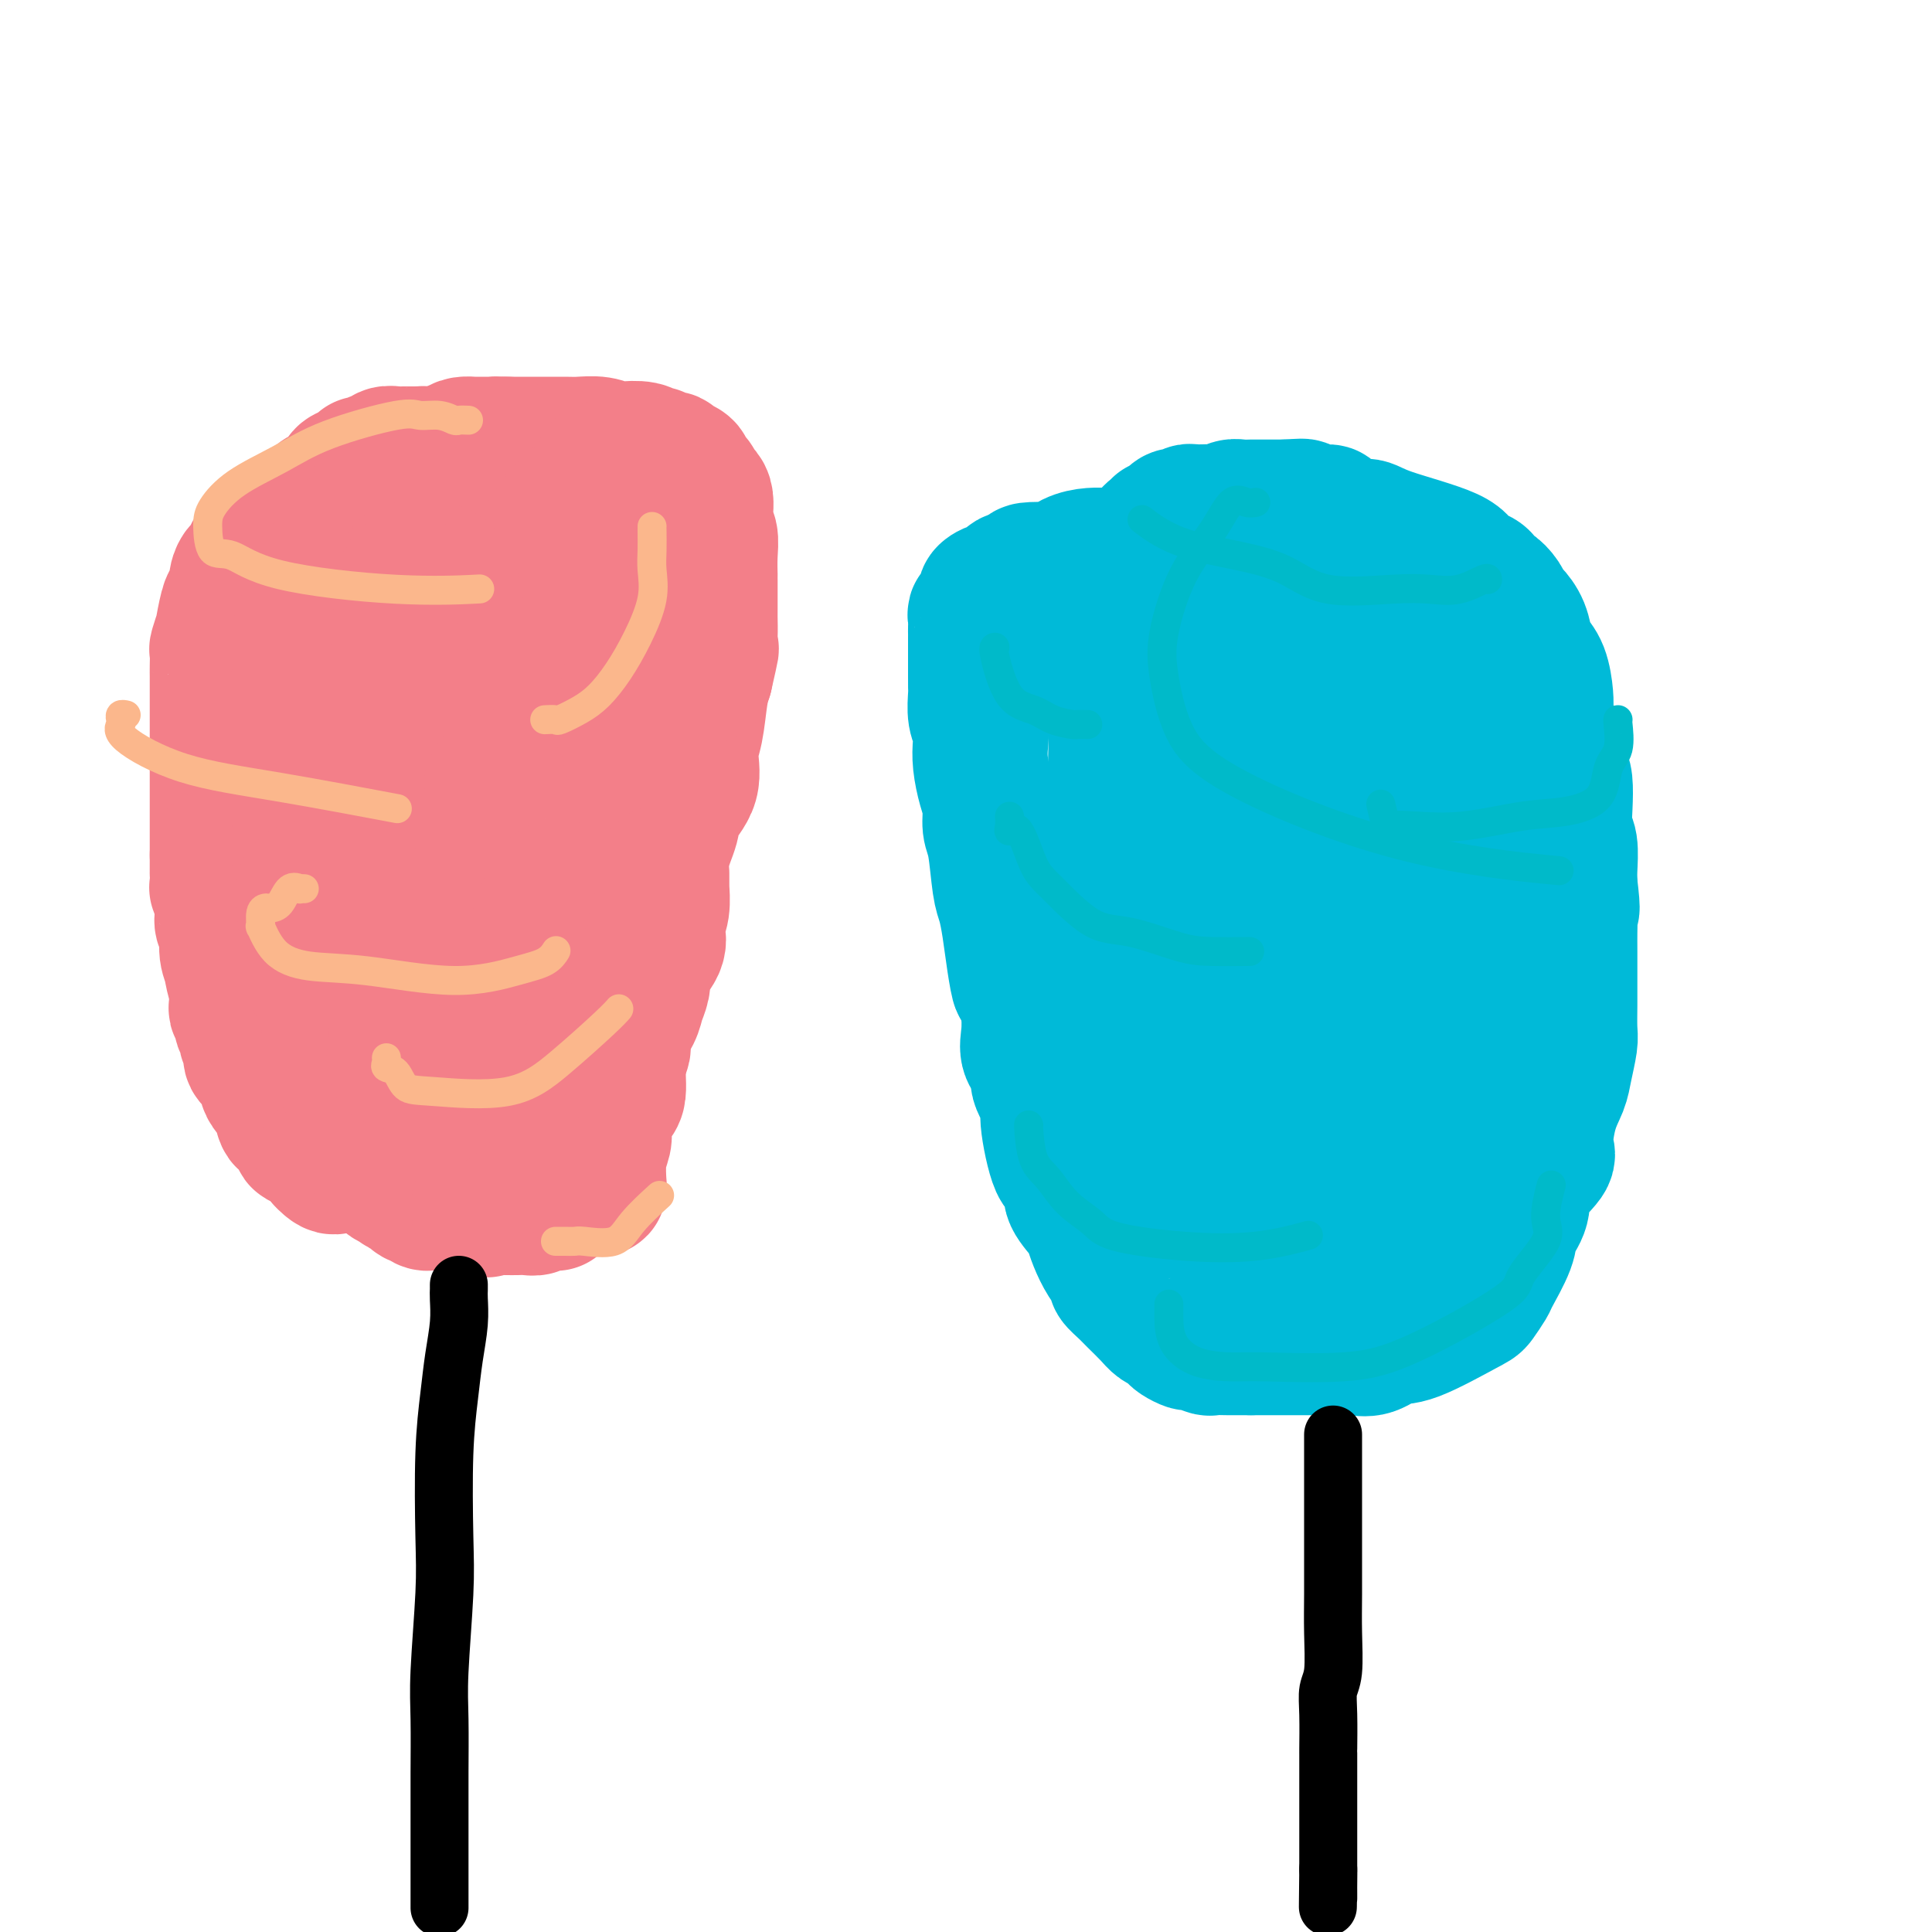 <svg viewBox='0 0 400 400' version='1.1' xmlns='http://www.w3.org/2000/svg' xmlns:xlink='http://www.w3.org/1999/xlink'><g fill='none' stroke='#F37F89' stroke-width='28' stroke-linecap='round' stroke-linejoin='round'><path d='M95,97c-0.322,-0.032 -0.645,-0.064 -1,0c-0.355,0.064 -0.743,0.224 -1,0c-0.257,-0.224 -0.384,-0.830 -1,-1c-0.616,-0.170 -1.722,0.098 -2,0c-0.278,-0.098 0.273,-0.562 0,-1c-0.273,-0.438 -1.369,-0.849 -2,-1c-0.631,-0.151 -0.798,-0.040 -1,0c-0.202,0.040 -0.439,0.010 -1,0c-0.561,-0.010 -1.445,0.001 -2,0c-0.555,-0.001 -0.780,-0.016 -1,0c-0.220,0.016 -0.434,0.061 -1,0c-0.566,-0.061 -1.484,-0.227 -2,0c-0.516,0.227 -0.629,0.849 -1,1c-0.371,0.151 -0.999,-0.167 -1,0c-0.001,0.167 0.626,0.818 0,1c-0.626,0.182 -2.505,-0.107 -3,0c-0.495,0.107 0.393,0.610 0,1c-0.393,0.390 -2.069,0.666 -3,1c-0.931,0.334 -1.118,0.724 -1,1c0.118,0.276 0.540,0.438 0,1c-0.540,0.562 -2.042,1.526 -3,2c-0.958,0.474 -1.374,0.459 -2,1c-0.626,0.541 -1.463,1.637 -2,2c-0.537,0.363 -0.773,-0.006 -1,0c-0.227,0.006 -0.446,0.386 -1,1c-0.554,0.614 -1.444,1.461 -2,2c-0.556,0.539 -0.778,0.769 -1,1'/><path d='M59,109c-3.362,2.494 -1.268,1.229 -1,1c0.268,-0.229 -1.290,0.577 -2,1c-0.710,0.423 -0.571,0.462 -1,1c-0.429,0.538 -1.425,1.576 -2,2c-0.575,0.424 -0.728,0.235 -1,1c-0.272,0.765 -0.665,2.485 -1,3c-0.335,0.515 -0.614,-0.175 -1,0c-0.386,0.175 -0.878,1.215 -1,2c-0.122,0.785 0.126,1.314 0,2c-0.126,0.686 -0.626,1.529 -1,2c-0.374,0.471 -0.622,0.568 -1,2c-0.378,1.432 -0.886,4.197 -1,5c-0.114,0.803 0.166,-0.358 0,0c-0.166,0.358 -0.776,2.234 -1,3c-0.224,0.766 -0.060,0.422 0,1c0.060,0.578 0.016,2.079 0,3c-0.016,0.921 -0.004,1.262 0,2c0.004,0.738 0.001,1.874 0,3c-0.001,1.126 -0.000,2.241 0,3c0.000,0.759 0.000,1.161 0,2c-0.000,0.839 -0.000,2.115 0,3c0.000,0.885 0.000,1.377 0,2c-0.000,0.623 -0.000,1.376 0,2c0.000,0.624 0.000,1.120 0,2c-0.000,0.880 -0.000,2.145 0,3c0.000,0.855 0.000,1.300 0,2c-0.000,0.700 -0.000,1.654 0,3c0.000,1.346 0.000,3.082 0,4c-0.000,0.918 -0.000,1.016 0,2c0.000,0.984 0.000,2.852 0,4c-0.000,1.148 -0.000,1.574 0,2'/><path d='M45,177c-0.005,6.864 -0.016,2.525 0,2c0.016,-0.525 0.061,2.764 0,4c-0.061,1.236 -0.228,0.420 0,1c0.228,0.580 0.850,2.555 1,4c0.150,1.445 -0.171,2.359 0,3c0.171,0.641 0.834,1.009 1,2c0.166,0.991 -0.166,2.603 0,4c0.166,1.397 0.829,2.577 1,3c0.171,0.423 -0.152,0.088 0,1c0.152,0.912 0.777,3.069 1,4c0.223,0.931 0.045,0.635 0,1c-0.045,0.365 0.045,1.392 0,2c-0.045,0.608 -0.223,0.796 0,1c0.223,0.204 0.849,0.425 1,1c0.151,0.575 -0.171,1.505 0,2c0.171,0.495 0.837,0.554 1,1c0.163,0.446 -0.177,1.278 0,2c0.177,0.722 0.872,1.333 1,2c0.128,0.667 -0.312,1.388 0,2c0.312,0.612 1.377,1.113 2,2c0.623,0.887 0.805,2.160 1,3c0.195,0.840 0.402,1.246 1,2c0.598,0.754 1.585,1.856 2,3c0.415,1.144 0.258,2.330 1,3c0.742,0.670 2.383,0.824 3,1c0.617,0.176 0.211,0.375 0,1c-0.211,0.625 -0.225,1.676 0,2c0.225,0.324 0.689,-0.078 1,0c0.311,0.078 0.468,0.636 1,1c0.532,0.364 1.438,0.532 2,1c0.562,0.468 0.781,1.234 1,2'/><path d='M67,240c2.910,3.188 2.685,0.658 3,0c0.315,-0.658 1.170,0.556 2,1c0.830,0.444 1.636,0.119 3,0c1.364,-0.119 3.286,-0.032 4,0c0.714,0.032 0.221,0.009 1,0c0.779,-0.009 2.831,-0.002 4,0c1.169,0.002 1.454,0.001 2,0c0.546,-0.001 1.352,-0.000 2,0c0.648,0.000 1.136,-0.000 2,0c0.864,0.000 2.103,0.000 3,0c0.897,-0.000 1.451,-0.002 2,0c0.549,0.002 1.091,0.007 2,0c0.909,-0.007 2.184,-0.024 3,0c0.816,0.024 1.172,0.091 2,0c0.828,-0.091 2.127,-0.340 3,-1c0.873,-0.660 1.319,-1.731 2,-2c0.681,-0.269 1.597,0.263 4,-2c2.403,-2.263 6.292,-7.323 8,-11c1.708,-3.677 1.235,-5.973 2,-8c0.765,-2.027 2.767,-3.786 4,-7c1.233,-3.214 1.697,-7.882 3,-11c1.303,-3.118 3.446,-4.685 5,-7c1.554,-2.315 2.519,-5.376 3,-8c0.481,-2.624 0.478,-4.810 1,-7c0.522,-2.190 1.568,-4.386 2,-6c0.432,-1.614 0.248,-2.648 1,-4c0.752,-1.352 2.439,-3.023 3,-5c0.561,-1.977 -0.004,-4.262 0,-6c0.004,-1.738 0.578,-2.929 1,-5c0.422,-2.071 0.692,-5.020 1,-7c0.308,-1.980 0.654,-2.990 1,-4'/><path d='M146,140c1.773,-7.821 1.207,-5.372 1,-5c-0.207,0.372 -0.055,-1.333 0,-3c0.055,-1.667 0.015,-3.295 0,-4c-0.015,-0.705 -0.003,-0.486 0,-2c0.003,-1.514 -0.004,-4.763 0,-6c0.004,-1.237 0.017,-0.464 0,-1c-0.017,-0.536 -0.065,-2.381 0,-4c0.065,-1.619 0.242,-3.011 0,-4c-0.242,-0.989 -0.905,-1.574 -1,-3c-0.095,-1.426 0.377,-3.691 0,-5c-0.377,-1.309 -1.602,-1.660 -2,-2c-0.398,-0.340 0.030,-0.670 0,-1c-0.030,-0.330 -0.520,-0.662 -1,-1c-0.480,-0.338 -0.950,-0.683 -1,-1c-0.050,-0.317 0.320,-0.606 0,-1c-0.320,-0.394 -1.328,-0.894 -2,-1c-0.672,-0.106 -1.006,0.183 -1,0c0.006,-0.183 0.351,-0.837 0,-1c-0.351,-0.163 -1.400,0.166 -2,0c-0.600,-0.166 -0.751,-0.828 -1,-1c-0.249,-0.172 -0.596,0.146 -1,0c-0.404,-0.146 -0.864,-0.757 -2,-1c-1.136,-0.243 -2.949,-0.118 -4,0c-1.051,0.118 -1.340,0.228 -2,0c-0.660,-0.228 -1.693,-0.793 -3,-1c-1.307,-0.207 -2.890,-0.055 -4,0c-1.110,0.055 -1.748,0.015 -3,0c-1.252,-0.015 -3.119,-0.004 -4,0c-0.881,0.004 -0.776,0.001 -2,0c-1.224,-0.001 -3.778,-0.000 -5,0c-1.222,0.000 -1.111,0.000 -1,0'/><path d='M105,92c-4.770,-0.155 -2.696,-0.042 -2,0c0.696,0.042 0.013,0.013 -1,0c-1.013,-0.013 -2.358,-0.011 -3,0c-0.642,0.011 -0.583,0.030 -1,0c-0.417,-0.030 -1.310,-0.109 -2,0c-0.690,0.109 -1.175,0.406 -2,1c-0.825,0.594 -1.988,1.485 -3,2c-1.012,0.515 -1.872,0.653 -3,1c-1.128,0.347 -2.525,0.902 -4,2c-1.475,1.098 -3.027,2.738 -4,4c-0.973,1.262 -1.366,2.145 -2,3c-0.634,0.855 -1.510,1.683 -3,3c-1.490,1.317 -3.596,3.125 -4,4c-0.404,0.875 0.893,0.818 0,2c-0.893,1.182 -3.977,3.602 -5,5c-1.023,1.398 0.013,1.773 0,3c-0.013,1.227 -1.075,3.305 -2,5c-0.925,1.695 -1.712,3.006 -2,4c-0.288,0.994 -0.077,1.671 0,3c0.077,1.329 0.021,3.309 0,4c-0.021,0.691 -0.006,0.092 0,1c0.006,0.908 0.001,3.324 0,5c-0.001,1.676 -0.000,2.614 0,4c0.000,1.386 0.000,3.220 0,5c-0.000,1.780 0.000,3.504 0,5c-0.000,1.496 -0.001,2.762 0,4c0.001,1.238 0.003,2.448 0,4c-0.003,1.552 -0.011,3.447 0,5c0.011,1.553 0.041,2.764 0,4c-0.041,1.236 -0.155,2.496 0,4c0.155,1.504 0.577,3.252 1,5'/><path d='M63,184c0.260,9.440 0.410,6.541 1,7c0.590,0.459 1.620,4.275 2,6c0.380,1.725 0.111,1.360 0,2c-0.111,0.640 -0.064,2.286 0,4c0.064,1.714 0.143,3.495 1,5c0.857,1.505 2.490,2.732 3,4c0.510,1.268 -0.102,2.576 0,4c0.102,1.424 0.920,2.965 1,4c0.080,1.035 -0.577,1.566 0,3c0.577,1.434 2.386,3.772 3,5c0.614,1.228 0.031,1.345 0,2c-0.031,0.655 0.490,1.848 1,3c0.510,1.152 1.010,2.263 1,3c-0.010,0.737 -0.531,1.102 0,2c0.531,0.898 2.113,2.331 3,3c0.887,0.669 1.077,0.575 1,1c-0.077,0.425 -0.423,1.368 0,2c0.423,0.632 1.614,0.952 2,1c0.386,0.048 -0.033,-0.175 0,0c0.033,0.175 0.520,0.750 1,1c0.480,0.250 0.954,0.176 1,0c0.046,-0.176 -0.337,-0.454 0,0c0.337,0.454 1.392,1.638 2,2c0.608,0.362 0.768,-0.100 1,0c0.232,0.100 0.534,0.763 1,1c0.466,0.237 1.094,0.050 2,0c0.906,-0.050 2.091,0.039 3,0c0.909,-0.039 1.543,-0.206 2,0c0.457,0.206 0.739,0.786 1,1c0.261,0.214 0.503,0.061 1,0c0.497,-0.061 1.248,-0.031 2,0'/><path d='M99,250c3.054,0.928 1.188,0.249 1,0c-0.188,-0.249 1.300,-0.067 2,0c0.700,0.067 0.611,0.019 1,0c0.389,-0.019 1.256,-0.009 2,0c0.744,0.009 1.364,0.016 2,0c0.636,-0.016 1.288,-0.057 2,0c0.712,0.057 1.483,0.211 2,0c0.517,-0.211 0.780,-0.787 1,-1c0.220,-0.213 0.398,-0.061 1,0c0.602,0.061 1.629,0.032 2,0c0.371,-0.032 0.086,-0.068 0,0c-0.086,0.068 0.028,0.239 0,0c-0.028,-0.239 -0.200,-0.887 0,-1c0.200,-0.113 0.770,0.308 1,0c0.230,-0.308 0.121,-1.344 0,-2c-0.121,-0.656 -0.253,-0.933 0,-1c0.253,-0.067 0.891,0.077 1,0c0.109,-0.077 -0.310,-0.376 0,-1c0.310,-0.624 1.350,-1.572 2,-2c0.650,-0.428 0.910,-0.336 1,-1c0.090,-0.664 0.011,-2.082 0,-3c-0.011,-0.918 0.048,-1.334 0,-2c-0.048,-0.666 -0.201,-1.582 0,-2c0.201,-0.418 0.757,-0.337 1,-1c0.243,-0.663 0.174,-2.071 0,-3c-0.174,-0.929 -0.453,-1.378 0,-2c0.453,-0.622 1.638,-1.415 2,-2c0.362,-0.585 -0.099,-0.961 0,-2c0.099,-1.039 0.757,-2.741 1,-4c0.243,-1.259 0.069,-2.074 0,-3c-0.069,-0.926 -0.035,-1.963 0,-3'/><path d='M124,214c1.409,-5.945 0.430,-3.306 0,-3c-0.430,0.306 -0.311,-1.721 0,-3c0.311,-1.279 0.815,-1.812 1,-3c0.185,-1.188 0.050,-3.033 0,-4c-0.050,-0.967 -0.015,-1.057 0,-2c0.015,-0.943 0.012,-2.740 0,-4c-0.012,-1.260 -0.031,-1.982 0,-3c0.031,-1.018 0.114,-2.332 0,-4c-0.114,-1.668 -0.423,-3.691 0,-5c0.423,-1.309 1.577,-1.904 2,-4c0.423,-2.096 0.113,-5.694 0,-8c-0.113,-2.306 -0.030,-3.319 0,-5c0.030,-1.681 0.008,-4.029 0,-6c-0.008,-1.971 -0.002,-3.565 0,-5c0.002,-1.435 0.001,-2.711 0,-4c-0.001,-1.289 -0.000,-2.589 0,-4c0.000,-1.411 0.000,-2.932 0,-4c-0.000,-1.068 -0.000,-1.684 0,-3c0.000,-1.316 0.000,-3.331 0,-5c-0.000,-1.669 -0.000,-2.990 0,-4c0.000,-1.010 0.000,-1.709 0,-3c-0.000,-1.291 -0.000,-3.176 0,-5c0.000,-1.824 0.000,-3.588 0,-5c-0.000,-1.412 -0.000,-2.472 0,-4c0.000,-1.528 0.002,-3.523 0,-5c-0.002,-1.477 -0.006,-2.434 0,-3c0.006,-0.566 0.022,-0.739 0,-1c-0.022,-0.261 -0.083,-0.609 0,-1c0.083,-0.391 0.309,-0.826 0,-1c-0.309,-0.174 -1.155,-0.087 -2,0'/><path d='M125,103c-0.506,-11.754 -0.772,-3.139 -1,0c-0.228,3.139 -0.417,0.804 -1,0c-0.583,-0.804 -1.560,-0.076 -2,0c-0.440,0.076 -0.342,-0.501 -1,0c-0.658,0.501 -2.071,2.079 -3,3c-0.929,0.921 -1.373,1.184 -2,2c-0.627,0.816 -1.438,2.184 -2,3c-0.562,0.816 -0.875,1.081 -2,3c-1.125,1.919 -3.060,5.491 -4,8c-0.940,2.509 -0.883,3.955 -1,5c-0.117,1.045 -0.406,1.689 -1,3c-0.594,1.311 -1.493,3.288 -2,5c-0.507,1.712 -0.621,3.160 -1,5c-0.379,1.840 -1.024,4.072 -2,6c-0.976,1.928 -2.285,3.551 -3,6c-0.715,2.449 -0.836,5.722 -1,8c-0.164,2.278 -0.369,3.560 -1,7c-0.631,3.440 -1.686,9.036 -2,12c-0.314,2.964 0.113,3.295 0,5c-0.113,1.705 -0.766,4.783 -1,7c-0.234,2.217 -0.049,3.574 0,5c0.049,1.426 -0.040,2.920 0,5c0.040,2.080 0.207,4.746 0,7c-0.207,2.254 -0.787,4.097 -1,6c-0.213,1.903 -0.057,3.866 0,5c0.057,1.134 0.015,1.438 0,2c-0.015,0.562 -0.004,1.382 0,2c0.004,0.618 0.001,1.034 0,1c-0.001,-0.034 -0.001,-0.517 0,-1'/><path d='M91,223c-0.900,10.237 -0.150,0.331 0,-4c0.150,-4.331 -0.299,-3.086 0,-4c0.299,-0.914 1.347,-3.986 2,-6c0.653,-2.014 0.911,-2.969 1,-5c0.089,-2.031 0.010,-5.137 0,-8c-0.010,-2.863 0.050,-5.483 0,-8c-0.050,-2.517 -0.210,-4.931 0,-9c0.210,-4.069 0.788,-9.793 1,-12c0.212,-2.207 0.057,-0.898 0,-3c-0.057,-2.102 -0.016,-7.616 0,-11c0.016,-3.384 0.005,-4.640 0,-6c-0.005,-1.360 -0.005,-2.824 0,-5c0.005,-2.176 0.016,-5.062 0,-7c-0.016,-1.938 -0.060,-2.926 0,-4c0.060,-1.074 0.223,-2.233 0,-3c-0.223,-0.767 -0.830,-1.140 -1,-2c-0.170,-0.860 0.099,-2.205 0,-3c-0.099,-0.795 -0.566,-1.040 -1,-1c-0.434,0.040 -0.836,0.365 -1,0c-0.164,-0.365 -0.090,-1.418 0,-2c0.090,-0.582 0.196,-0.692 0,-1c-0.196,-0.308 -0.694,-0.814 -1,-1c-0.306,-0.186 -0.419,-0.051 -1,0c-0.581,0.051 -1.631,0.019 -2,0c-0.369,-0.019 -0.058,-0.026 0,0c0.058,0.026 -0.138,0.084 -1,0c-0.862,-0.084 -2.389,-0.310 -3,0c-0.611,0.310 -0.305,1.155 0,2'/><path d='M84,120c-0.863,1.018 -0.021,2.561 0,4c0.021,1.439 -0.779,2.772 -1,4c-0.221,1.228 0.137,2.350 0,4c-0.137,1.650 -0.769,3.827 -1,8c-0.231,4.173 -0.062,10.344 0,14c0.062,3.656 0.017,4.799 0,7c-0.017,2.201 -0.004,5.460 0,8c0.004,2.540 0.001,4.362 0,7c-0.001,2.638 -0.000,6.093 0,8c0.000,1.907 0.000,2.265 0,4c-0.000,1.735 -0.000,4.848 0,7c0.000,2.152 -0.000,3.342 0,4c0.000,0.658 0.000,0.784 0,2c-0.000,1.216 -0.000,3.524 0,5c0.000,1.476 0.001,2.121 0,3c-0.001,0.879 -0.004,1.991 0,3c0.004,1.009 0.015,1.913 0,3c-0.015,1.087 -0.055,2.355 0,3c0.055,0.645 0.207,0.665 0,1c-0.207,0.335 -0.771,0.984 0,1c0.771,0.016 2.879,-0.600 4,-1c1.121,-0.400 1.256,-0.584 2,-2c0.744,-1.416 2.097,-4.064 3,-6c0.903,-1.936 1.355,-3.161 2,-5c0.645,-1.839 1.482,-4.291 2,-6c0.518,-1.709 0.716,-2.675 1,-4c0.284,-1.325 0.653,-3.011 1,-5c0.347,-1.989 0.670,-4.283 1,-6c0.330,-1.717 0.665,-2.859 1,-4'/><path d='M99,181c1.476,-5.872 1.166,-5.552 1,-6c-0.166,-0.448 -0.189,-1.664 0,-3c0.189,-1.336 0.591,-2.793 1,-4c0.409,-1.207 0.827,-2.163 1,-3c0.173,-0.837 0.103,-1.556 0,-2c-0.103,-0.444 -0.237,-0.612 0,-1c0.237,-0.388 0.847,-0.995 1,-1c0.153,-0.005 -0.151,0.593 0,1c0.151,0.407 0.758,0.625 1,3c0.242,2.375 0.118,6.908 0,10c-0.118,3.092 -0.229,4.743 0,9c0.229,4.257 0.797,11.119 1,16c0.203,4.881 0.040,7.781 0,10c-0.040,2.219 0.042,3.755 0,5c-0.042,1.245 -0.208,2.197 0,3c0.208,0.803 0.790,1.456 1,2c0.210,0.544 0.046,0.978 0,1c-0.046,0.022 0.024,-0.367 0,-1c-0.024,-0.633 -0.142,-1.509 0,-3c0.142,-1.491 0.543,-3.595 1,-5c0.457,-1.405 0.969,-2.109 1,-4c0.031,-1.891 -0.420,-4.969 0,-7c0.420,-2.031 1.710,-3.016 3,-4'/><path d='M111,197c0.643,-4.391 -0.250,-3.370 0,-4c0.250,-0.630 1.642,-2.911 2,-4c0.358,-1.089 -0.318,-0.985 0,-1c0.318,-0.015 1.630,-0.148 2,-1c0.370,-0.852 -0.203,-2.425 0,-3c0.203,-0.575 1.183,-0.154 2,0c0.817,0.154 1.473,0.041 2,0c0.527,-0.041 0.926,-0.010 1,0c0.074,0.010 -0.176,0.000 0,0c0.176,-0.000 0.779,0.010 1,0c0.221,-0.010 0.059,-0.038 0,0c-0.059,0.038 -0.016,0.144 0,1c0.016,0.856 0.004,2.464 0,3c-0.004,0.536 -0.001,0.001 0,0c0.001,-0.001 0.000,0.533 0,1c-0.000,0.467 -0.000,0.869 0,2c0.000,1.131 0.000,2.992 0,4c-0.000,1.008 -0.000,1.162 0,2c0.000,0.838 0.000,2.359 0,3c-0.000,0.641 -0.000,0.402 0,1c0.000,0.598 0.000,2.032 0,3c-0.000,0.968 -0.000,1.472 0,2c0.000,0.528 0.000,1.082 0,2c-0.000,0.918 -0.000,2.199 0,3c0.000,0.801 0.000,1.122 0,2c-0.000,0.878 -0.000,2.313 0,3c0.000,0.687 0.000,0.625 0,1c-0.000,0.375 -0.000,1.188 0,2'/><path d='M121,219c0.309,5.533 0.083,1.866 0,1c-0.083,-0.866 -0.022,1.069 0,2c0.022,0.931 0.006,0.859 0,1c-0.006,0.141 -0.002,0.497 0,1c0.002,0.503 0.000,1.154 0,2c-0.000,0.846 -0.000,1.889 0,2c0.000,0.111 0.000,-0.708 0,0c-0.000,0.708 0.000,2.944 0,4c-0.000,1.056 -0.000,0.931 0,1c0.000,0.069 0.001,0.333 0,1c-0.001,0.667 -0.002,1.738 0,3c0.002,1.262 0.007,2.716 0,4c-0.007,1.284 -0.026,2.398 0,3c0.026,0.602 0.098,0.692 0,1c-0.098,0.308 -0.366,0.833 0,1c0.366,0.167 1.365,-0.023 2,0c0.635,0.023 0.906,0.259 1,0c0.094,-0.259 0.011,-1.014 0,-1c-0.011,0.014 0.050,0.796 0,0c-0.050,-0.796 -0.211,-3.172 0,-5c0.211,-1.828 0.795,-3.109 1,-4c0.205,-0.891 0.030,-1.393 0,-2c-0.030,-0.607 0.083,-1.320 0,-2c-0.083,-0.680 -0.362,-1.326 0,-2c0.362,-0.674 1.365,-1.377 2,-2c0.635,-0.623 0.902,-1.168 1,-2c0.098,-0.832 0.028,-1.952 0,-3c-0.028,-1.048 -0.014,-2.024 0,-3'/><path d='M128,220c0.705,-4.449 -0.033,-2.570 0,-2c0.033,0.570 0.835,-0.167 1,-1c0.165,-0.833 -0.309,-1.761 0,-3c0.309,-1.239 1.400,-2.788 2,-4c0.600,-1.212 0.708,-2.088 1,-3c0.292,-0.912 0.768,-1.859 1,-3c0.232,-1.141 0.220,-2.477 0,-3c-0.220,-0.523 -0.648,-0.233 0,-1c0.648,-0.767 2.374,-2.591 3,-4c0.626,-1.409 0.154,-2.403 0,-3c-0.154,-0.597 0.011,-0.797 0,-1c-0.011,-0.203 -0.199,-0.410 0,-1c0.199,-0.590 0.785,-1.563 1,-3c0.215,-1.437 0.057,-3.338 0,-4c-0.057,-0.662 -0.015,-0.085 0,0c0.015,0.085 0.004,-0.323 0,-1c-0.004,-0.677 -0.001,-1.622 0,-2c0.001,-0.378 0.001,-0.189 0,0'/></g>
<g fill='none' stroke='#00BAD8' stroke-width='28' stroke-linecap='round' stroke-linejoin='round'><path d='M231,246c0.000,-0.512 0.000,-1.024 0,-1c-0.000,0.024 -0.000,0.585 0,0c0.000,-0.585 0.000,-2.316 0,-3c-0.000,-0.684 -0.000,-0.321 0,-2c0.000,-1.679 0.000,-5.398 0,-8c-0.000,-2.602 -0.000,-4.085 0,-6c0.000,-1.915 0.000,-4.261 0,-6c-0.000,-1.739 -0.000,-2.870 0,-4c0.000,-1.130 0.000,-2.260 0,-4c-0.000,-1.740 -0.000,-4.091 0,-6c0.000,-1.909 0.000,-3.375 0,-5c-0.000,-1.625 -0.000,-3.410 0,-5c0.000,-1.590 0.000,-2.985 0,-5c-0.000,-2.015 -0.000,-4.648 0,-6c0.000,-1.352 0.000,-1.421 0,-2c-0.000,-0.579 -0.000,-1.669 0,-4c0.000,-2.331 0.001,-5.904 0,-8c-0.001,-2.096 -0.002,-2.716 0,-4c0.002,-1.284 0.008,-3.232 0,-5c-0.008,-1.768 -0.030,-3.356 0,-5c0.030,-1.644 0.113,-3.344 0,-5c-0.113,-1.656 -0.422,-3.269 0,-5c0.422,-1.731 1.575,-3.582 2,-5c0.425,-1.418 0.121,-2.405 0,-4c-0.121,-1.595 -0.061,-3.797 0,-6'/><path d='M233,132c0.309,-17.884 0.083,-5.595 0,-2c-0.083,3.595 -0.022,-1.504 0,-4c0.022,-2.496 0.006,-2.388 0,-3c-0.006,-0.612 -0.002,-1.943 0,-3c0.002,-1.057 0.003,-1.839 0,-2c-0.003,-0.161 -0.011,0.298 0,0c0.011,-0.298 0.042,-1.352 0,-2c-0.042,-0.648 -0.156,-0.890 0,-1c0.156,-0.110 0.584,-0.087 1,0c0.416,0.087 0.822,0.240 1,0c0.178,-0.240 0.129,-0.872 0,-1c-0.129,-0.128 -0.336,0.249 0,0c0.336,-0.249 1.216,-1.122 2,-2c0.784,-0.878 1.471,-1.759 2,-2c0.529,-0.241 0.901,0.160 1,0c0.099,-0.160 -0.076,-0.879 0,-1c0.076,-0.121 0.401,0.356 1,0c0.599,-0.356 1.470,-1.545 2,-2c0.530,-0.455 0.720,-0.174 1,0c0.280,0.174 0.652,0.243 1,0c0.348,-0.243 0.674,-0.797 1,-1c0.326,-0.203 0.654,-0.053 1,0c0.346,0.053 0.712,0.011 1,0c0.288,-0.011 0.500,0.011 1,0c0.500,-0.011 1.288,-0.056 2,0c0.712,0.056 1.348,0.211 2,0c0.652,-0.211 1.321,-0.789 2,-1c0.679,-0.211 1.368,-0.057 2,0c0.632,0.057 1.209,0.015 2,0c0.791,-0.015 1.798,-0.004 3,0c1.202,0.004 2.601,0.002 4,0'/><path d='M266,105c3.927,-0.217 3.744,-0.261 4,0c0.256,0.261 0.950,0.825 2,1c1.050,0.175 2.457,-0.040 3,0c0.543,0.040 0.223,0.335 1,1c0.777,0.665 2.652,1.702 4,2c1.348,0.298 2.171,-0.141 3,0c0.829,0.141 1.665,0.863 5,2c3.335,1.137 9.170,2.691 12,4c2.830,1.309 2.655,2.374 3,3c0.345,0.626 1.209,0.814 2,1c0.791,0.186 1.507,0.368 2,1c0.493,0.632 0.761,1.712 1,2c0.239,0.288 0.449,-0.216 1,0c0.551,0.216 1.443,1.154 2,2c0.557,0.846 0.778,1.602 1,2c0.222,0.398 0.444,0.439 1,1c0.556,0.561 1.445,1.641 2,3c0.555,1.359 0.776,2.996 1,4c0.224,1.004 0.452,1.374 1,2c0.548,0.626 1.417,1.509 2,3c0.583,1.491 0.881,3.589 1,5c0.119,1.411 0.060,2.133 0,3c-0.060,0.867 -0.121,1.879 0,3c0.121,1.121 0.424,2.352 1,4c0.576,1.648 1.426,3.713 2,5c0.574,1.287 0.872,1.797 1,3c0.128,1.203 0.087,3.099 0,5c-0.087,1.901 -0.219,3.809 0,5c0.219,1.191 0.790,1.667 1,3c0.210,1.333 0.060,3.524 0,5c-0.060,1.476 -0.030,2.238 0,3'/><path d='M325,183c0.928,7.645 0.249,4.757 0,4c-0.249,-0.757 -0.067,0.617 0,2c0.067,1.383 0.018,2.776 0,4c-0.018,1.224 -0.004,2.279 0,4c0.004,1.721 -0.002,4.109 0,6c0.002,1.891 0.013,3.285 0,5c-0.013,1.715 -0.048,3.750 0,5c0.048,1.250 0.180,1.715 0,3c-0.180,1.285 -0.671,3.392 -1,5c-0.329,1.608 -0.495,2.719 -1,4c-0.505,1.281 -1.349,2.733 -2,5c-0.651,2.267 -1.110,5.348 -1,7c0.110,1.652 0.789,1.874 0,3c-0.789,1.126 -3.045,3.157 -4,5c-0.955,1.843 -0.608,3.500 -1,5c-0.392,1.500 -1.524,2.843 -2,4c-0.476,1.157 -0.298,2.127 -1,4c-0.702,1.873 -2.285,4.650 -3,6c-0.715,1.350 -0.564,1.274 -1,2c-0.436,0.726 -1.460,2.255 -2,3c-0.540,0.745 -0.597,0.707 -3,2c-2.403,1.293 -7.153,3.916 -10,5c-2.847,1.084 -3.793,0.630 -5,1c-1.207,0.370 -2.677,1.563 -4,2c-1.323,0.437 -2.500,0.117 -4,0c-1.500,-0.117 -3.322,-0.031 -4,0c-0.678,0.031 -0.212,0.008 -1,0c-0.788,-0.008 -2.830,-0.002 -4,0c-1.170,0.002 -1.469,0.001 -3,0c-1.531,-0.001 -4.295,-0.000 -6,0c-1.705,0.000 -2.353,0.000 -3,0'/><path d='M259,279c-4.822,0.005 -4.376,0.016 -5,0c-0.624,-0.016 -2.317,-0.060 -3,0c-0.683,0.060 -0.354,0.223 -1,0c-0.646,-0.223 -2.266,-0.833 -3,-1c-0.734,-0.167 -0.581,0.111 -1,0c-0.419,-0.111 -1.409,-0.609 -2,-1c-0.591,-0.391 -0.781,-0.675 -1,-1c-0.219,-0.325 -0.467,-0.692 -1,-1c-0.533,-0.308 -1.352,-0.559 -2,-1c-0.648,-0.441 -1.125,-1.072 -2,-2c-0.875,-0.928 -2.149,-2.151 -3,-3c-0.851,-0.849 -1.278,-1.322 -2,-2c-0.722,-0.678 -1.738,-1.561 -2,-2c-0.262,-0.439 0.230,-0.433 0,-1c-0.230,-0.567 -1.183,-1.706 -2,-3c-0.817,-1.294 -1.496,-2.743 -2,-4c-0.504,-1.257 -0.831,-2.321 -1,-3c-0.169,-0.679 -0.180,-0.972 -1,-2c-0.820,-1.028 -2.448,-2.790 -3,-4c-0.552,-1.210 -0.026,-1.870 0,-3c0.026,-1.130 -0.446,-2.732 -1,-3c-0.554,-0.268 -1.190,0.799 -2,-1c-0.810,-1.799 -1.794,-6.462 -2,-9c-0.206,-2.538 0.365,-2.950 0,-4c-0.365,-1.050 -1.667,-2.737 -2,-4c-0.333,-1.263 0.302,-2.101 0,-3c-0.302,-0.899 -1.543,-1.857 -2,-3c-0.457,-1.143 -0.131,-2.469 0,-4c0.131,-1.531 0.065,-3.265 0,-5'/><path d='M213,209c-1.797,-6.957 -1.791,-4.849 -2,-5c-0.209,-0.151 -0.633,-2.561 -1,-5c-0.367,-2.439 -0.677,-4.906 -1,-7c-0.323,-2.094 -0.660,-3.813 -1,-5c-0.340,-1.187 -0.682,-1.842 -1,-4c-0.318,-2.158 -0.611,-5.819 -1,-8c-0.389,-2.181 -0.875,-2.880 -1,-4c-0.125,-1.120 0.111,-2.659 0,-4c-0.111,-1.341 -0.569,-2.482 -1,-4c-0.431,-1.518 -0.833,-3.411 -1,-5c-0.167,-1.589 -0.097,-2.873 0,-4c0.097,-1.127 0.222,-2.095 0,-3c-0.222,-0.905 -0.792,-1.746 -1,-3c-0.208,-1.254 -0.056,-2.922 0,-4c0.056,-1.078 0.015,-1.567 0,-2c-0.015,-0.433 -0.004,-0.809 0,-2c0.004,-1.191 0.001,-3.197 0,-4c-0.001,-0.803 0.000,-0.404 0,-1c-0.000,-0.596 -0.001,-2.188 0,-3c0.001,-0.812 0.004,-0.844 0,-1c-0.004,-0.156 -0.016,-0.436 0,-1c0.016,-0.564 0.061,-1.412 0,-2c-0.061,-0.588 -0.228,-0.917 0,-1c0.228,-0.083 0.851,0.078 1,0c0.149,-0.078 -0.178,-0.397 0,-1c0.178,-0.603 0.859,-1.489 1,-2c0.141,-0.511 -0.258,-0.645 0,-1c0.258,-0.355 1.172,-0.930 2,-1c0.828,-0.070 1.569,0.366 2,0c0.431,-0.366 0.552,-1.533 1,-2c0.448,-0.467 1.224,-0.233 2,0'/><path d='M211,120c1.626,-1.683 1.190,-1.891 2,-2c0.810,-0.109 2.864,-0.120 4,0c1.136,0.120 1.352,0.372 2,0c0.648,-0.372 1.728,-1.368 3,-2c1.272,-0.632 2.736,-0.902 4,-1c1.264,-0.098 2.329,-0.026 3,0c0.671,0.026 0.950,0.007 2,0c1.050,-0.007 2.872,-0.000 3,0c0.128,0.000 -1.440,-0.006 1,0c2.440,0.006 8.886,0.024 12,0c3.114,-0.024 2.897,-0.092 4,0c1.103,0.092 3.528,0.342 5,1c1.472,0.658 1.992,1.723 3,2c1.008,0.277 2.503,-0.234 4,0c1.497,0.234 2.994,1.212 5,2c2.006,0.788 4.519,1.386 7,2c2.481,0.614 4.929,1.243 7,2c2.071,0.757 3.764,1.643 6,3c2.236,1.357 5.015,3.184 7,4c1.985,0.816 3.175,0.621 4,1c0.825,0.379 1.283,1.330 2,2c0.717,0.670 1.693,1.057 2,1c0.307,-0.057 -0.055,-0.560 0,0c0.055,0.560 0.526,2.182 1,3c0.474,0.818 0.952,0.832 0,1c-0.952,0.168 -3.335,0.490 -6,1c-2.665,0.510 -5.612,1.209 -8,2c-2.388,0.791 -4.217,1.676 -6,2c-1.783,0.324 -3.518,0.087 -5,0c-1.482,-0.087 -2.709,-0.025 -4,0c-1.291,0.025 -2.645,0.012 -4,0'/><path d='M271,144c-6.118,0.911 -4.914,0.187 -5,0c-0.086,-0.187 -1.461,0.162 -4,0c-2.539,-0.162 -6.241,-0.836 -9,-1c-2.759,-0.164 -4.573,0.180 -6,0c-1.427,-0.180 -2.466,-0.885 -4,-1c-1.534,-0.115 -3.563,0.362 -5,0c-1.437,-0.362 -2.282,-1.561 -3,-2c-0.718,-0.439 -1.310,-0.117 -2,0c-0.690,0.117 -1.477,0.028 -2,0c-0.523,-0.028 -0.782,0.006 -1,0c-0.218,-0.006 -0.395,-0.051 -1,0c-0.605,0.051 -1.637,0.200 -2,0c-0.363,-0.200 -0.057,-0.747 -1,-1c-0.943,-0.253 -3.134,-0.210 -4,-1c-0.866,-0.790 -0.405,-2.412 -1,-3c-0.595,-0.588 -2.245,-0.142 -3,0c-0.755,0.142 -0.616,-0.021 -1,0c-0.384,0.021 -1.292,0.227 0,0c1.292,-0.227 4.785,-0.888 10,0c5.215,0.888 12.151,3.324 20,5c7.849,1.676 16.611,2.590 23,3c6.389,0.410 10.405,0.316 13,1c2.595,0.684 3.769,2.148 5,3c1.231,0.852 2.518,1.093 3,1c0.482,-0.093 0.160,-0.520 1,0c0.840,0.520 2.841,1.986 4,3c1.159,1.014 1.474,1.575 2,2c0.526,0.425 1.263,0.712 2,1'/><path d='M300,154c3.039,1.952 2.135,1.831 2,2c-0.135,0.169 0.498,0.626 1,1c0.502,0.374 0.872,0.665 1,1c0.128,0.335 0.015,0.715 0,1c-0.015,0.285 0.068,0.474 0,1c-0.068,0.526 -0.287,1.388 0,2c0.287,0.612 1.080,0.973 -1,2c-2.080,1.027 -7.033,2.720 -10,4c-2.967,1.280 -3.949,2.147 -7,3c-3.051,0.853 -8.170,1.694 -12,2c-3.830,0.306 -6.371,0.079 -8,0c-1.629,-0.079 -2.346,-0.009 -4,0c-1.654,0.009 -4.243,-0.043 -6,0c-1.757,0.043 -2.680,0.180 -4,0c-1.320,-0.180 -3.037,-0.678 -4,-1c-0.963,-0.322 -1.172,-0.468 -2,-1c-0.828,-0.532 -2.276,-1.451 -3,-2c-0.724,-0.549 -0.724,-0.728 -1,-1c-0.276,-0.272 -0.829,-0.637 -1,-1c-0.171,-0.363 0.040,-0.724 0,-1c-0.040,-0.276 -0.331,-0.466 0,-1c0.331,-0.534 1.285,-1.411 3,-2c1.715,-0.589 4.193,-0.891 7,-1c2.807,-0.109 5.944,-0.026 8,0c2.056,0.026 3.031,-0.005 5,0c1.969,0.005 4.930,0.046 6,0c1.070,-0.046 0.248,-0.178 1,0c0.752,0.178 3.078,0.666 4,1c0.922,0.334 0.441,0.513 1,1c0.559,0.487 2.160,1.282 3,2c0.840,0.718 0.920,1.359 1,2'/><path d='M280,168c2.164,1.514 2.575,2.299 3,3c0.425,0.701 0.863,1.317 1,2c0.137,0.683 -0.026,1.434 0,2c0.026,0.566 0.243,0.947 0,2c-0.243,1.053 -0.946,2.779 -2,4c-1.054,1.221 -2.458,1.936 -4,3c-1.542,1.064 -3.222,2.477 -7,4c-3.778,1.523 -9.654,3.155 -13,4c-3.346,0.845 -4.162,0.904 -5,1c-0.838,0.096 -1.698,0.228 -2,0c-0.302,-0.228 -0.045,-0.815 0,-1c0.045,-0.185 -0.122,0.031 0,0c0.122,-0.031 0.535,-0.310 2,-1c1.465,-0.690 3.984,-1.792 9,-3c5.016,-1.208 12.528,-2.522 17,-3c4.472,-0.478 5.902,-0.122 7,0c1.098,0.122 1.864,0.009 2,0c0.136,-0.009 -0.359,0.088 0,0c0.359,-0.088 1.572,-0.359 2,0c0.428,0.359 0.072,1.349 0,2c-0.072,0.651 0.139,0.963 0,2c-0.139,1.037 -0.629,2.799 -2,4c-1.371,1.201 -3.621,1.841 -6,4c-2.379,2.159 -4.885,5.836 -8,8c-3.115,2.164 -6.839,2.813 -10,4c-3.161,1.187 -5.760,2.910 -9,4c-3.240,1.090 -7.120,1.545 -11,2'/><path d='M244,215c-5.645,1.535 -4.758,0.373 -5,0c-0.242,-0.373 -1.615,0.044 -1,0c0.615,-0.044 3.216,-0.549 7,-1c3.784,-0.451 8.751,-0.850 13,-1c4.249,-0.150 7.779,-0.053 10,0c2.221,0.053 3.132,0.061 4,0c0.868,-0.061 1.693,-0.193 2,0c0.307,0.193 0.097,0.710 0,1c-0.097,0.290 -0.079,0.354 0,1c0.079,0.646 0.220,1.873 0,3c-0.220,1.127 -0.800,2.154 -2,4c-1.200,1.846 -3.020,4.513 -5,7c-1.980,2.487 -4.120,4.796 -7,7c-2.880,2.204 -6.500,4.303 -10,6c-3.500,1.697 -6.880,2.991 -9,4c-2.120,1.009 -2.982,1.735 -3,2c-0.018,0.265 0.806,0.071 3,0c2.194,-0.071 5.756,-0.019 9,0c3.244,0.019 6.168,0.005 9,0c2.832,-0.005 5.570,-0.001 7,0c1.430,0.001 1.551,0.000 2,0c0.449,-0.000 1.224,-0.000 2,0'/><path d='M270,248c5.173,0.276 2.106,0.966 1,1c-1.106,0.034 -0.250,-0.588 0,0c0.250,0.588 -0.107,2.385 0,3c0.107,0.615 0.678,0.049 0,1c-0.678,0.951 -2.605,3.418 -4,5c-1.395,1.582 -2.259,2.277 -3,3c-0.741,0.723 -1.360,1.473 -2,2c-0.640,0.527 -1.300,0.831 -2,1c-0.700,0.169 -1.440,0.203 -1,0c0.440,-0.203 2.061,-0.642 5,-1c2.939,-0.358 7.195,-0.634 10,-1c2.805,-0.366 4.158,-0.820 5,-1c0.842,-0.180 1.175,-0.085 1,0c-0.175,0.085 -0.856,0.160 -1,0c-0.144,-0.160 0.249,-0.554 1,-1c0.751,-0.446 1.862,-0.943 3,-2c1.138,-1.057 2.305,-2.675 3,-4c0.695,-1.325 0.918,-2.357 2,-4c1.082,-1.643 3.023,-3.898 4,-6c0.977,-2.102 0.988,-4.051 1,-6'/><path d='M293,238c1.713,-3.970 0.995,-3.894 1,-5c0.005,-1.106 0.733,-3.392 1,-5c0.267,-1.608 0.071,-2.537 0,-4c-0.071,-1.463 -0.019,-3.458 0,-5c0.019,-1.542 0.005,-2.630 0,-5c-0.005,-2.370 -0.001,-6.021 0,-8c0.001,-1.979 0.000,-2.286 0,-3c-0.000,-0.714 -0.000,-1.836 0,-3c0.000,-1.164 -0.000,-2.372 0,-4c0.000,-1.628 0.000,-3.677 0,-5c-0.000,-1.323 -0.001,-1.920 0,-3c0.001,-1.080 0.003,-2.641 0,-4c-0.003,-1.359 -0.012,-2.514 0,-4c0.012,-1.486 0.044,-3.301 0,-4c-0.044,-0.699 -0.166,-0.281 0,-1c0.166,-0.719 0.618,-2.576 1,-4c0.382,-1.424 0.693,-2.415 1,-3c0.307,-0.585 0.611,-0.765 1,-1c0.389,-0.235 0.865,-0.525 1,-1c0.135,-0.475 -0.070,-1.135 0,-1c0.070,0.135 0.414,1.064 1,3c0.586,1.936 1.415,4.877 2,7c0.585,2.123 0.926,3.426 1,5c0.074,1.574 -0.121,3.417 0,5c0.121,1.583 0.557,2.905 1,4c0.443,1.095 0.892,1.964 1,3c0.108,1.036 -0.125,2.241 0,3c0.125,0.759 0.607,1.074 1,2c0.393,0.926 0.696,2.463 1,4'/><path d='M307,201c1.233,5.728 0.316,2.547 0,2c-0.316,-0.547 -0.032,1.541 0,3c0.032,1.459 -0.189,2.289 0,3c0.189,0.711 0.786,1.304 1,2c0.214,0.696 0.043,1.497 0,2c-0.043,0.503 0.041,0.709 0,1c-0.041,0.291 -0.207,0.666 0,1c0.207,0.334 0.786,0.629 1,1c0.214,0.371 0.061,0.820 0,1c-0.061,0.180 -0.031,0.090 0,0'/></g>
<g fill='none' stroke='#00BAC9' stroke-width='6' stroke-linecap='round' stroke-linejoin='round'><path d='M206,134c-0.212,0.016 -0.424,0.033 0,2c0.424,1.967 1.485,5.886 3,8c1.515,2.114 3.485,2.423 5,3c1.515,0.577 2.574,1.423 4,2c1.426,0.577 3.217,0.887 4,1c0.783,0.113 0.557,0.030 1,0c0.443,-0.030 1.555,-0.009 2,0c0.445,0.009 0.222,0.004 0,0'/><path d='M209,169c0.041,0.682 0.082,1.364 0,2c-0.082,0.636 -0.289,1.225 0,1c0.289,-0.225 1.072,-1.264 2,0c0.928,1.264 2.001,4.832 3,7c0.999,2.168 1.926,2.935 4,5c2.074,2.065 5.296,5.429 8,7c2.704,1.571 4.890,1.349 8,2c3.110,0.651 7.143,2.174 10,3c2.857,0.826 4.538,0.953 7,1c2.462,0.047 5.703,0.013 7,0c1.297,-0.013 0.648,-0.007 0,0'/><path d='M213,233c-0.045,-0.169 -0.090,-0.338 0,1c0.090,1.338 0.316,4.182 1,6c0.684,1.818 1.828,2.610 3,4c1.172,1.390 2.374,3.380 4,5c1.626,1.620 3.677,2.872 5,4c1.323,1.128 1.918,2.134 5,3c3.082,0.866 8.651,1.593 14,2c5.349,0.407 10.479,0.494 15,0c4.521,-0.494 8.435,-1.570 10,-2c1.565,-0.430 0.783,-0.215 0,0'/><path d='M242,270c0.003,0.318 0.006,0.635 0,1c-0.006,0.365 -0.020,0.777 0,2c0.020,1.223 0.076,3.258 1,5c0.924,1.742 2.716,3.193 5,4c2.284,0.807 5.058,0.970 7,1c1.942,0.030 3.051,-0.074 7,0c3.949,0.074 10.737,0.326 16,0c5.263,-0.326 8.999,-1.231 15,-4c6.001,-2.769 14.267,-7.401 18,-10c3.733,-2.599 2.934,-3.163 4,-5c1.066,-1.837 3.997,-4.946 5,-7c1.003,-2.054 0.078,-3.053 0,-5c-0.078,-1.947 0.692,-4.842 1,-6c0.308,-1.158 0.154,-0.579 0,0'/><path d='M335,149c-0.056,-0.065 -0.112,-0.129 0,1c0.112,1.129 0.392,3.453 0,5c-0.392,1.547 -1.454,2.317 -2,4c-0.546,1.683 -0.574,4.280 -2,6c-1.426,1.720 -4.249,2.565 -7,3c-2.751,0.435 -5.430,0.460 -9,1c-3.570,0.540 -8.032,1.594 -12,2c-3.968,0.406 -7.442,0.164 -10,0c-2.558,-0.164 -4.201,-0.250 -5,0c-0.799,0.250 -0.754,0.837 -1,0c-0.246,-0.837 -0.785,-3.096 -1,-4c-0.215,-0.904 -0.108,-0.452 0,0'/><path d='M308,120c0.002,-0.225 0.005,-0.449 -1,0c-1.005,0.449 -3.017,1.572 -5,2c-1.983,0.428 -3.939,0.162 -6,0c-2.061,-0.162 -4.229,-0.219 -8,0c-3.771,0.219 -9.144,0.713 -13,0c-3.856,-0.713 -6.193,-2.633 -9,-4c-2.807,-1.367 -6.082,-2.181 -10,-3c-3.918,-0.819 -8.478,-1.644 -12,-3c-3.522,-1.356 -6.006,-3.245 -7,-4c-0.994,-0.755 -0.497,-0.378 0,0'/><path d='M260,104c-0.587,0.131 -1.173,0.262 -2,0c-0.827,-0.262 -1.894,-0.918 -3,0c-1.106,0.918 -2.252,3.410 -4,6c-1.748,2.590 -4.099,5.276 -6,9c-1.901,3.724 -3.350,8.484 -4,12c-0.650,3.516 -0.499,5.787 0,9c0.499,3.213 1.346,7.369 3,11c1.654,3.631 4.113,6.736 12,11c7.887,4.264 21.200,9.686 34,13c12.800,3.314 25.086,4.518 30,5c4.914,0.482 2.457,0.241 0,0'/></g>
<g fill='none' stroke='#FBB78C' stroke-width='6' stroke-linecap='round' stroke-linejoin='round'><path d='M97,87c-0.795,-0.032 -1.589,-0.064 -2,0c-0.411,0.064 -0.438,0.224 -1,0c-0.562,-0.224 -1.658,-0.834 -3,-1c-1.342,-0.166 -2.931,0.110 -4,0c-1.069,-0.110 -1.617,-0.605 -5,0c-3.383,0.605 -9.600,2.312 -14,4c-4.400,1.688 -6.982,3.357 -10,5c-3.018,1.643 -6.473,3.260 -9,5c-2.527,1.740 -4.127,3.603 -5,5c-0.873,1.397 -1.018,2.329 -1,4c0.018,1.671 0.200,4.080 1,5c0.800,0.920 2.220,0.352 4,1c1.780,0.648 3.920,2.514 10,4c6.080,1.486 16.098,2.592 24,3c7.902,0.408 13.686,0.116 16,0c2.314,-0.116 1.157,-0.058 0,0'/><path d='M135,109c-0.005,0.056 -0.009,0.113 0,1c0.009,0.887 0.033,2.606 0,4c-0.033,1.394 -0.122,2.463 0,4c0.122,1.537 0.456,3.542 0,6c-0.456,2.458 -1.702,5.370 -3,8c-1.298,2.630 -2.647,4.978 -4,7c-1.353,2.022 -2.710,3.719 -4,5c-1.290,1.281 -2.514,2.147 -4,3c-1.486,0.853 -3.233,1.693 -4,2c-0.767,0.307 -0.553,0.083 -1,0c-0.447,-0.083 -1.556,-0.024 -2,0c-0.444,0.024 -0.222,0.012 0,0'/><path d='M63,184c-0.471,-0.022 -0.942,-0.044 -1,0c-0.058,0.044 0.296,0.156 0,0c-0.296,-0.156 -1.241,-0.578 -2,0c-0.759,0.578 -1.332,2.155 -2,3c-0.668,0.845 -1.432,0.957 -2,1c-0.568,0.043 -0.938,0.018 -1,0c-0.062,-0.018 0.186,-0.027 0,0c-0.186,0.027 -0.806,0.091 -1,1c-0.194,0.909 0.037,2.661 0,3c-0.037,0.339 -0.343,-0.737 0,0c0.343,0.737 1.336,3.288 3,5c1.664,1.712 4.000,2.587 7,3c3.000,0.413 6.664,0.366 12,1c5.336,0.634 12.344,1.949 18,2c5.656,0.051 9.959,-1.162 13,-2c3.041,-0.838 4.819,-1.303 6,-2c1.181,-0.697 1.766,-1.628 2,-2c0.234,-0.372 0.117,-0.186 0,0'/><path d='M26,148c0.111,0.026 0.221,0.051 0,0c-0.221,-0.051 -0.774,-0.180 -1,0c-0.226,0.180 -0.123,0.668 0,1c0.123,0.332 0.268,0.506 0,1c-0.268,0.494 -0.947,1.306 1,3c1.947,1.694 6.522,4.268 12,6c5.478,1.732 11.859,2.620 20,4c8.141,1.380 18.040,3.251 22,4c3.960,0.749 1.980,0.374 0,0'/><path d='M80,219c0.050,0.317 0.100,0.634 0,1c-0.100,0.366 -0.351,0.782 0,1c0.351,0.218 1.303,0.239 2,1c0.697,0.761 1.138,2.261 2,3c0.862,0.739 2.144,0.716 6,1c3.856,0.284 10.288,0.874 15,0c4.712,-0.874 7.706,-3.214 11,-6c3.294,-2.786 6.887,-6.019 9,-8c2.113,-1.981 2.747,-2.709 3,-3c0.253,-0.291 0.127,-0.146 0,0'/><path d='M115,257c0.637,-0.006 1.273,-0.012 2,0c0.727,0.012 1.544,0.041 2,0c0.456,-0.041 0.550,-0.152 2,0c1.450,0.152 4.255,0.566 6,0c1.745,-0.566 2.431,-2.114 4,-4c1.569,-1.886 4.020,-4.110 5,-5c0.980,-0.890 0.490,-0.445 0,0'/></g>
<g fill='none' stroke='#000000' stroke-width='12' stroke-linecap='round' stroke-linejoin='round'><path d='M95,266c0.007,0.304 0.013,0.607 0,1c-0.013,0.393 -0.046,0.874 0,2c0.046,1.126 0.170,2.896 0,5c-0.170,2.104 -0.633,4.541 -1,7c-0.367,2.459 -0.638,4.939 -1,8c-0.362,3.061 -0.815,6.704 -1,12c-0.185,5.296 -0.102,12.245 0,17c0.102,4.755 0.224,7.315 0,12c-0.224,4.685 -0.792,11.496 -1,16c-0.208,4.504 -0.056,6.701 0,10c0.056,3.299 0.015,7.701 0,11c-0.015,3.299 -0.004,5.497 0,8c0.004,2.503 0.001,5.311 0,7c-0.001,1.689 -0.000,2.259 0,3c0.000,0.741 0.000,1.652 0,2c-0.000,0.348 -0.000,0.132 0,1c0.000,0.868 0.000,2.820 0,4c-0.000,1.180 -0.000,1.587 0,2c0.000,0.413 0.000,0.832 0,1c-0.000,0.168 -0.000,0.084 0,0'/><path d='M276,297c-0.000,-0.021 -0.000,-0.043 0,2c0.000,2.043 0.001,6.150 0,10c-0.001,3.850 -0.004,7.442 0,11c0.004,3.558 0.015,7.081 0,10c-0.015,2.919 -0.057,5.235 0,8c0.057,2.765 0.211,5.978 0,8c-0.211,2.022 -0.789,2.854 -1,4c-0.211,1.146 -0.057,2.608 0,5c0.057,2.392 0.015,5.715 0,7c-0.015,1.285 -0.004,0.533 0,1c0.004,0.467 0.001,2.153 0,3c-0.001,0.847 -0.000,0.856 0,1c0.000,0.144 0.000,0.423 0,1c-0.000,0.577 -0.000,1.452 0,2c0.000,0.548 0.000,0.771 0,1c-0.000,0.229 -0.000,0.466 0,1c0.000,0.534 0.000,1.367 0,2c-0.000,0.633 -0.000,1.066 0,2c0.000,0.934 0.000,2.369 0,3c-0.000,0.631 -0.000,0.458 0,1c0.000,0.542 0.000,1.800 0,3c-0.000,1.200 -0.000,2.343 0,3c0.000,0.657 0.000,0.829 0,1'/><path d='M275,387c-0.155,14.328 -0.041,5.149 0,2c0.041,-3.149 0.011,-0.269 0,1c-0.011,1.269 -0.003,0.928 0,1c0.003,0.072 0.001,0.558 0,1c-0.001,0.442 -0.000,0.841 0,1c0.000,0.159 0.000,0.080 0,0'/></g>
</svg>